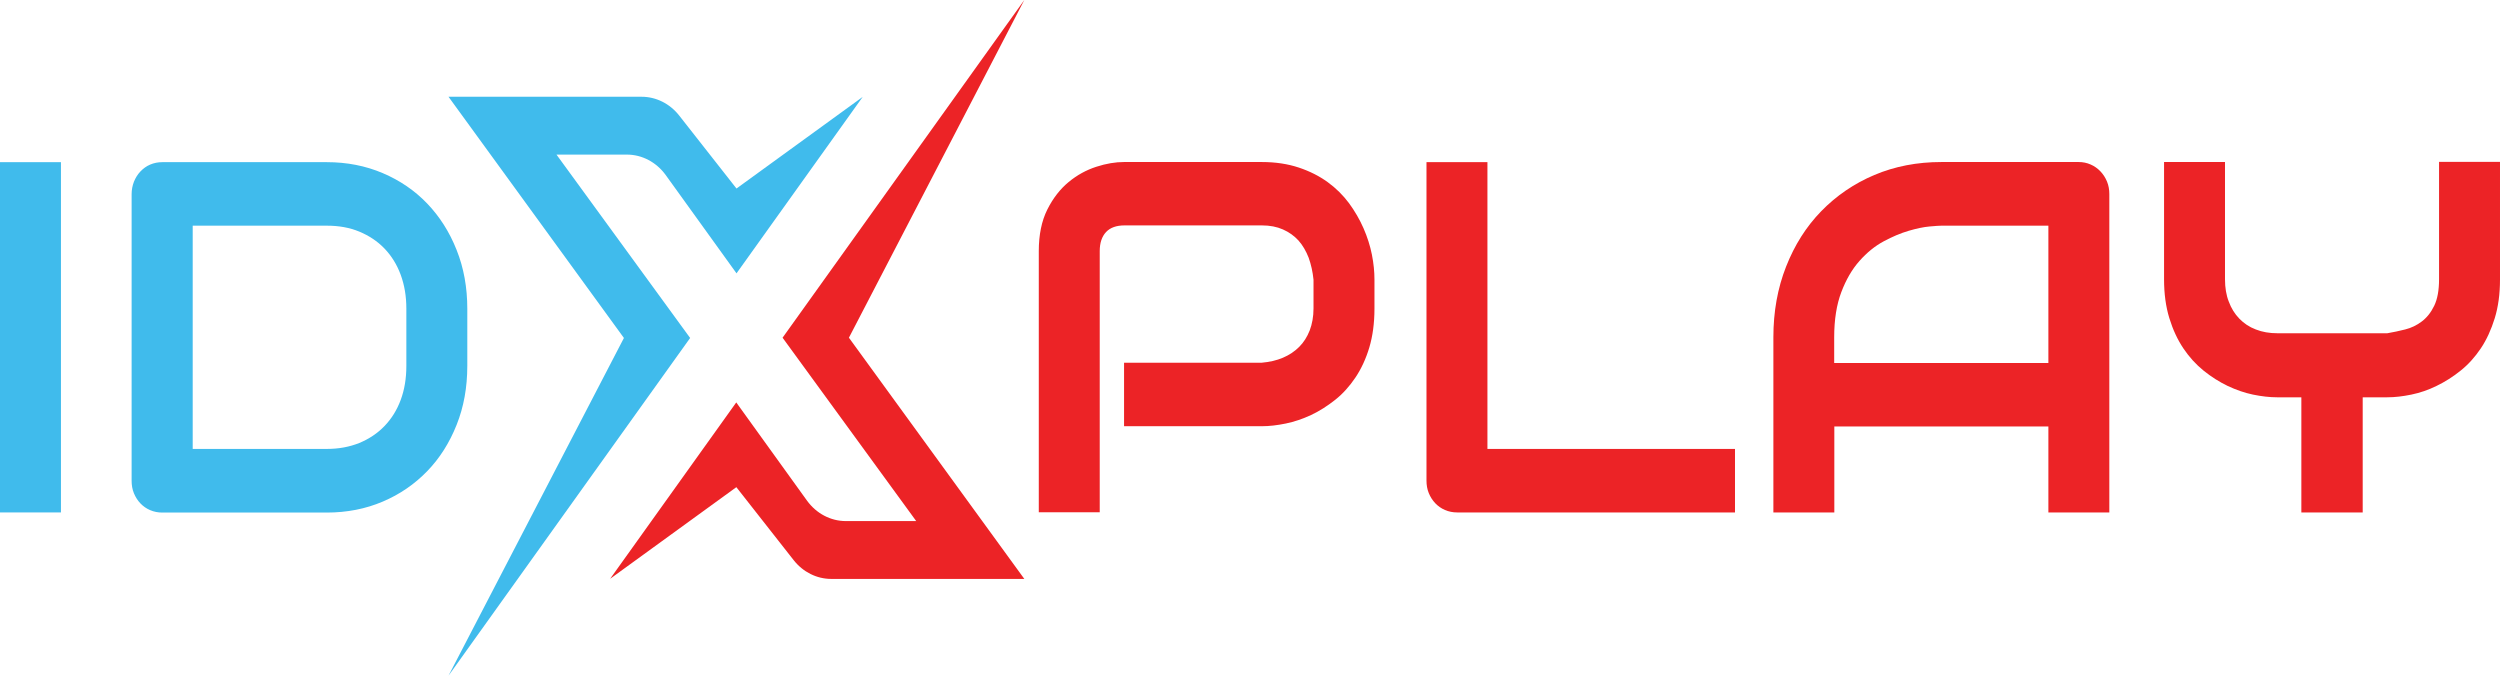 <?xml version="1.0" encoding="UTF-8"?>
<svg id="Layer_2" data-name="Layer 2" xmlns="http://www.w3.org/2000/svg" viewBox="0 0 185 50">
  <defs>
    <style>
      .cls-1 {
        fill: #ec2326;
      }

      .cls-2 {
        fill: #40bbec;
      }
    </style>
  </defs>
  <g id="Layer_2-2" data-name="Layer 2">
    <g id="Layer_1-2" data-name="Layer 1-2">
      <g>
        <g>
          <path class="cls-1" d="M101.71,22.84c0,1.07-.13,2.03-.38,2.87s-.6,1.59-1.03,2.23c-.43.64-.93,1.2-1.5,1.65s-1.16.83-1.78,1.12-1.24.5-1.87.63-1.22.2-1.78.2h-10.19v-4.7h10.19c.58-.05,1.1-.17,1.57-.37s.87-.47,1.2-.8c.34-.34.59-.74.78-1.22.18-.48.28-1.02.28-1.62v-2.13c-.06-.59-.18-1.13-.36-1.63-.19-.49-.44-.92-.75-1.27-.32-.35-.7-.62-1.15-.82s-.97-.3-1.56-.3h-10.16c-.6,0-1.06.16-1.37.49-.31.33-.47.8-.47,1.41v19.33h-4.51v-19.33c0-1.2.21-2.23.63-3.07.42-.84.95-1.52,1.58-2.04s1.31-.89,2.05-1.13,1.42-.35,2.05-.35h10.19c1.02,0,1.93.14,2.74.41s1.52.63,2.14,1.08,1.14.97,1.58,1.56c.43.59.79,1.21,1.07,1.85.28.64.49,1.3.62,1.95.13.66.19,1.27.19,1.85v2.13h0Z"/>
          <path class="cls-1" d="M128.39,37.92h-20.56c-.32,0-.62-.06-.9-.18-.28-.12-.52-.29-.72-.5-.2-.21-.36-.46-.48-.75-.12-.29-.17-.6-.17-.94V12h4.51v21.22h18.32v4.7h0Z"/>
          <path class="cls-1" d="M156.09,37.92h-4.51v-6.36h-15.84v6.36h-4.51v-12.96c0-1.89.31-3.63.94-5.23s1.49-2.96,2.6-4.1c1.11-1.14,2.42-2.04,3.93-2.68,1.51-.64,3.17-.96,4.96-.96h10.16c.31,0,.61.06.88.18.28.12.52.29.73.51.21.22.37.47.49.76.12.29.17.6.17.92v23.56h0ZM135.74,26.86h15.84v-10.16h-7.92c-.14,0-.43.02-.88.06-.45.04-.96.15-1.54.32-.58.17-1.2.43-1.85.78-.65.35-1.24.83-1.79,1.45s-.99,1.38-1.34,2.3c-.35.92-.53,2.04-.53,3.35v1.9h0Z"/>
          <path class="cls-1" d="M185,20.68c0,1.07-.13,2.03-.39,2.87s-.6,1.59-1.03,2.23c-.43.64-.93,1.2-1.5,1.65-.57.46-1.16.83-1.78,1.13-.61.3-1.23.51-1.86.64-.63.13-1.22.2-1.78.2h-1.82v8.52h-4.54v-8.52h-1.8c-.55,0-1.15-.07-1.78-.2-.63-.13-1.25-.35-1.87-.64-.62-.3-1.21-.67-1.78-1.13-.57-.46-1.07-1.01-1.5-1.65-.43-.64-.78-1.39-1.04-2.24s-.39-1.8-.39-2.87v-8.68h4.51v8.68c0,.61.09,1.17.28,1.65.18.49.44.91.78,1.26s.74.62,1.22.8c.48.19,1.01.28,1.6.28h8.13c.43-.07.87-.17,1.32-.28.45-.11.86-.31,1.23-.59.37-.28.68-.66.92-1.16.24-.49.36-1.15.36-1.97v-8.68h4.51v8.68h0Z"/>
        </g>
        <path class="cls-1" d="M54.49,29.79l5.23,7.26c.69.95,1.75,1.51,2.87,1.51h5.21l-9.89-13.57L75.8,0l-12.98,24.99,12.98,17.85h-14.29c-1.07,0-2.09-.51-2.78-1.39l-4.24-5.4-9.34,6.78,9.34-13.06h0Z"/>
      </g>
      <g>
        <g>
          <path class="cls-2" d="M4.51,37.92H0V12h4.51v25.92h0Z"/>
          <path class="cls-2" d="M34.58,27.08c0,1.58-.26,3.03-.79,4.36s-1.25,2.47-2.18,3.43-2.02,1.71-3.29,2.25c-1.27.54-2.65.81-4.14.81h-12.17c-.32,0-.62-.06-.9-.18-.28-.12-.52-.29-.72-.5-.2-.21-.36-.46-.48-.75-.12-.29-.17-.6-.17-.94V14.37c0-.33.06-.63.17-.92.12-.29.27-.54.48-.76s.44-.39.72-.51c.28-.12.58-.18.9-.18h12.17c1.49,0,2.87.27,4.14.81,1.27.54,2.37,1.29,3.29,2.25.92.96,1.65,2.1,2.18,3.44.53,1.33.79,2.78.79,4.35v4.23h0ZM30.07,22.84c0-.92-.14-1.75-.42-2.51s-.69-1.41-1.2-1.94c-.52-.54-1.14-.95-1.86-1.25-.72-.3-1.52-.44-2.4-.44h-9.93v16.52h9.93c.88,0,1.68-.15,2.4-.44.72-.3,1.34-.71,1.86-1.25.52-.54.92-1.18,1.2-1.93.28-.75.42-1.59.42-2.52v-4.23h0Z"/>
        </g>
        <path class="cls-2" d="M54.49,20.21l-5.23-7.26c-.69-.95-1.75-1.51-2.87-1.51h-5.21l9.89,13.57-17.88,24.99,12.98-24.99-12.98-17.85h14.29c1.07,0,2.09.51,2.78,1.39l4.24,5.4,9.34-6.78-9.34,13.06h0Z"/>
      </g>
    </g>
  </g>
</svg>